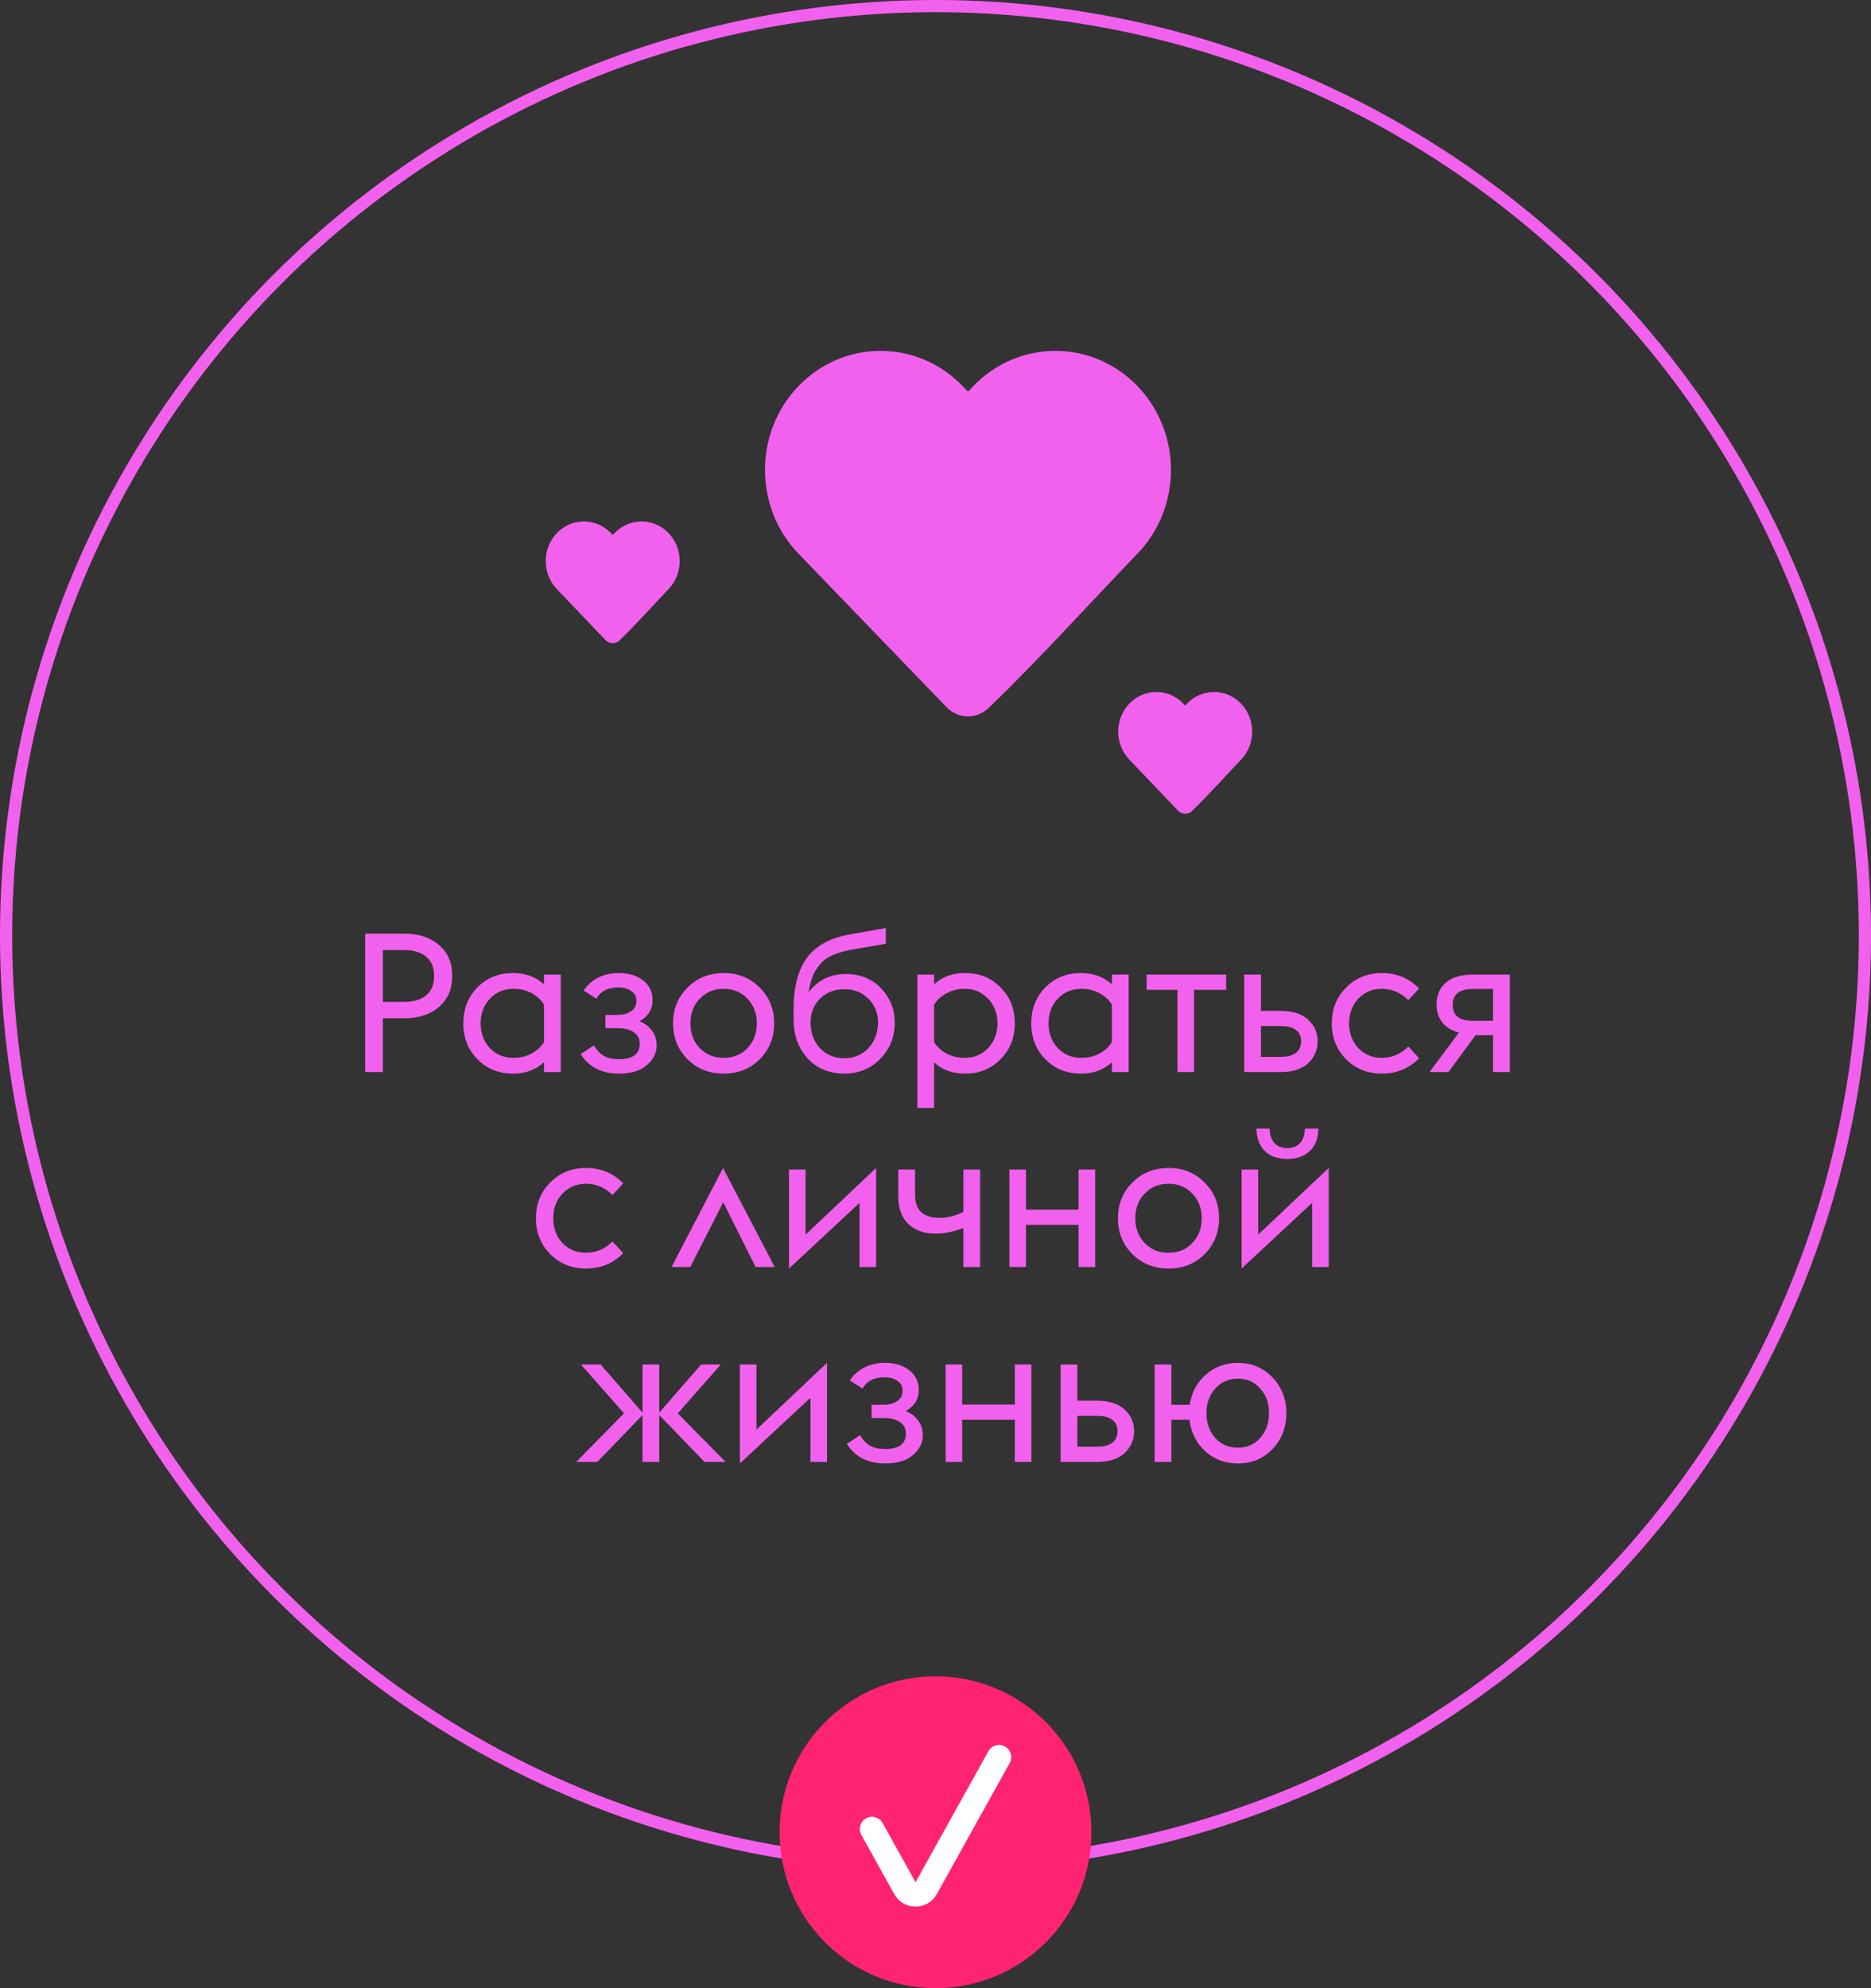<?xml version="1.0" encoding="UTF-8"?> <svg xmlns="http://www.w3.org/2000/svg" width="96" height="102" viewBox="0 0 96 102" fill="none"><rect x="0" y="0" width="96" height="102" fill="#333333" stroke="none"/> <circle cx="48" cy="48" r="47.688" stroke="#F261ED" stroke-width="0.625"></circle> <path d="M60.083 24.107C60.083 25.717 59.465 27.265 58.36 28.409C55.818 31.045 53.352 33.793 50.714 36.333C50.109 36.907 49.15 36.886 48.572 36.286L40.973 28.409C38.676 26.028 38.676 22.185 40.973 19.804C43.292 17.399 47.071 17.399 49.39 19.804L49.666 20.09L49.943 19.804C51.055 18.651 52.569 18 54.151 18C55.733 18 57.248 18.651 58.36 19.804C59.465 20.948 60.083 22.496 60.083 24.107Z" fill="#F261ED"></path> <path d="M64.25 37.535C64.25 38.072 64.046 38.588 63.681 38.97C62.842 39.848 62.029 40.764 61.158 41.611C60.959 41.802 60.642 41.795 60.451 41.595L57.944 38.97C57.185 38.176 57.185 36.895 57.944 36.101C58.709 35.3 59.956 35.3 60.721 36.101L60.812 36.197L60.904 36.101C61.27 35.717 61.77 35.5 62.292 35.5C62.815 35.5 63.314 35.717 63.681 36.101C64.046 36.483 64.25 36.998 64.25 37.535Z" fill="#F261ED"></path> <path d="M34.875 28.785C34.875 29.323 34.671 29.838 34.306 30.22C33.467 31.098 32.654 32.014 31.783 32.861C31.584 33.052 31.267 33.045 31.076 32.845L28.569 30.22C27.811 29.426 27.811 28.145 28.569 27.351C29.334 26.55 30.581 26.55 31.346 27.351L31.437 27.447L31.529 27.351C31.895 26.967 32.395 26.75 32.917 26.75C33.44 26.75 33.939 26.967 34.306 27.351C34.671 27.733 34.875 28.248 34.875 28.785Z" fill="#F261ED"></path> <circle cx="48" cy="94" r="8" fill="#FF2372"></circle> <path d="M51.26 90.148L47.522 96.869C47.284 97.298 46.668 97.298 46.43 96.869L44.741 93.832" stroke="white" stroke-width="1.25" stroke-linecap="round" stroke-linejoin="round"></path> <path d="M18.735 55V47.9H20.745C21.492 47.9 22.088 48.097 22.535 48.49C22.982 48.877 23.205 49.403 23.205 50.07C23.205 50.73 22.982 51.257 22.535 51.65C22.088 52.043 21.492 52.24 20.745 52.24H19.645V55H18.735ZM19.645 51.4H20.715C21.222 51.4 21.608 51.287 21.875 51.06C22.142 50.827 22.275 50.497 22.275 50.07C22.275 49.643 22.142 49.317 21.875 49.09C21.608 48.857 21.222 48.74 20.715 48.74H19.645V51.4ZM27.912 55V54.5C27.485 54.887 26.955 55.08 26.322 55.08C25.588 55.08 24.978 54.833 24.492 54.34C24.012 53.847 23.772 53.233 23.772 52.5C23.772 51.767 24.012 51.153 24.492 50.66C24.978 50.167 25.588 49.92 26.322 49.92C26.955 49.92 27.485 50.113 27.912 50.5V50H28.772V55H27.912ZM26.342 54.27C26.688 54.27 26.998 54.197 27.272 54.05C27.545 53.903 27.758 53.707 27.912 53.46V51.54C27.758 51.293 27.545 51.097 27.272 50.95C26.998 50.803 26.688 50.73 26.342 50.73C25.855 50.73 25.452 50.9 25.132 51.24C24.818 51.573 24.662 51.993 24.662 52.5C24.662 53.007 24.818 53.43 25.132 53.77C25.452 54.103 25.855 54.27 26.342 54.27ZM31.763 55.08C30.877 55.08 30.22 54.747 29.793 54.08L30.473 53.63C30.613 53.87 30.783 54.05 30.983 54.17C31.183 54.283 31.443 54.34 31.763 54.34C32.47 54.34 32.823 54.073 32.823 53.54C32.823 53.293 32.723 53.1 32.523 52.96C32.33 52.82 32.06 52.75 31.713 52.75H31.063V52.07H31.683C31.95 52.07 32.177 52.01 32.363 51.89C32.557 51.77 32.653 51.59 32.653 51.35C32.653 51.123 32.563 50.953 32.383 50.84C32.21 50.72 31.997 50.66 31.743 50.66C31.19 50.66 30.81 50.853 30.603 51.24L29.943 50.82C30.363 50.22 30.967 49.92 31.753 49.92C32.267 49.92 32.683 50.047 33.003 50.3C33.323 50.553 33.483 50.887 33.483 51.3C33.483 51.787 33.26 52.15 32.813 52.39C33.087 52.497 33.3 52.66 33.453 52.88C33.613 53.093 33.693 53.34 33.693 53.62C33.693 54.02 33.523 54.363 33.183 54.65C32.85 54.937 32.377 55.08 31.763 55.08ZM37.133 55.08C36.387 55.08 35.767 54.833 35.273 54.34C34.78 53.84 34.533 53.227 34.533 52.5C34.533 51.773 34.78 51.163 35.273 50.67C35.767 50.17 36.387 49.92 37.133 49.92C37.873 49.92 38.49 50.17 38.983 50.67C39.477 51.163 39.723 51.773 39.723 52.5C39.723 53.227 39.477 53.84 38.983 54.34C38.49 54.833 37.873 55.08 37.133 55.08ZM35.903 53.77C36.223 54.103 36.633 54.27 37.133 54.27C37.633 54.27 38.04 54.103 38.353 53.77C38.673 53.43 38.833 53.007 38.833 52.5C38.833 51.993 38.673 51.573 38.353 51.24C38.04 50.9 37.633 50.73 37.133 50.73C36.633 50.73 36.223 50.9 35.903 51.24C35.583 51.573 35.423 51.993 35.423 52.5C35.423 53.007 35.583 53.43 35.903 53.77ZM43.319 55.08C42.552 55.08 41.926 54.82 41.439 54.3C40.959 53.773 40.719 53.11 40.719 52.31V51.8C40.719 50.633 40.949 49.743 41.409 49.13C41.876 48.51 42.606 48.113 43.599 47.94L45.449 47.61V48.42L43.759 48.71C43.346 48.783 43.002 48.88 42.729 49C42.462 49.113 42.246 49.27 42.079 49.47C41.912 49.663 41.786 49.87 41.699 50.09C41.619 50.303 41.546 50.58 41.479 50.92C41.952 50.287 42.592 49.97 43.399 49.97C44.146 49.97 44.749 50.217 45.209 50.71C45.676 51.197 45.909 51.78 45.909 52.46C45.909 53.193 45.662 53.813 45.169 54.32C44.676 54.827 44.059 55.08 43.319 55.08ZM42.069 53.77C42.396 54.117 42.812 54.29 43.319 54.29C43.826 54.29 44.239 54.117 44.559 53.77C44.886 53.417 45.049 52.98 45.049 52.46C45.049 51.967 44.886 51.56 44.559 51.24C44.239 50.913 43.826 50.75 43.319 50.75C42.812 50.75 42.396 50.913 42.069 51.24C41.749 51.56 41.589 51.967 41.589 52.46C41.589 52.98 41.749 53.417 42.069 53.77ZM47.07 50H47.93V50.5C48.337 50.113 48.867 49.92 49.52 49.92C50.254 49.92 50.86 50.167 51.34 50.66C51.827 51.153 52.07 51.767 52.07 52.5C52.07 53.233 51.827 53.847 51.34 54.34C50.86 54.833 50.254 55.08 49.52 55.08C48.867 55.08 48.337 54.887 47.93 54.5V56.84H47.07V50ZM49.5 54.27C49.987 54.27 50.387 54.103 50.7 53.77C51.02 53.43 51.18 53.007 51.18 52.5C51.18 51.993 51.02 51.573 50.7 51.24C50.387 50.9 49.987 50.73 49.5 50.73C49.154 50.73 48.84 50.807 48.56 50.96C48.287 51.107 48.077 51.3 47.93 51.54V53.46C48.077 53.7 48.287 53.897 48.56 54.05C48.84 54.197 49.154 54.27 49.5 54.27ZM57.052 55V54.5C56.626 54.887 56.096 55.08 55.462 55.08C54.729 55.08 54.119 54.833 53.632 54.34C53.152 53.847 52.912 53.233 52.912 52.5C52.912 51.767 53.152 51.153 53.632 50.66C54.119 50.167 54.729 49.92 55.462 49.92C56.096 49.92 56.626 50.113 57.052 50.5V50H57.912V55H57.052ZM55.482 54.27C55.829 54.27 56.139 54.197 56.412 54.05C56.685 53.903 56.899 53.707 57.052 53.46V51.54C56.899 51.293 56.685 51.097 56.412 50.95C56.139 50.803 55.829 50.73 55.482 50.73C54.995 50.73 54.592 50.9 54.272 51.24C53.959 51.573 53.802 51.993 53.802 52.5C53.802 53.007 53.959 53.43 54.272 53.77C54.592 54.103 54.995 54.27 55.482 54.27ZM60.414 55V50.78H58.834V50H62.914V50.78H61.264V55H60.414ZM63.838 55V50H64.698V51.86H65.698C66.325 51.86 66.798 52.01 67.118 52.31C67.445 52.61 67.608 52.98 67.608 53.42C67.608 53.867 67.445 54.243 67.118 54.55C66.798 54.85 66.325 55 65.698 55H63.838ZM64.698 54.22H65.728C66.055 54.22 66.308 54.153 66.488 54.02C66.668 53.88 66.758 53.68 66.758 53.42C66.758 53.16 66.668 52.967 66.488 52.84C66.308 52.707 66.061 52.64 65.748 52.64H64.698V54.22ZM70.902 55.08C70.169 55.08 69.555 54.833 69.062 54.34C68.575 53.84 68.332 53.227 68.332 52.5C68.332 51.773 68.575 51.163 69.062 50.67C69.555 50.17 70.169 49.92 70.902 49.92C71.662 49.92 72.299 50.183 72.812 50.71L72.262 51.31C71.875 50.923 71.422 50.73 70.902 50.73C70.415 50.73 70.012 50.9 69.692 51.24C69.379 51.573 69.222 51.993 69.222 52.5C69.222 53.007 69.379 53.43 69.692 53.77C70.012 54.103 70.415 54.27 70.902 54.27C71.422 54.27 71.875 54.077 72.262 53.69L72.812 54.29C72.299 54.817 71.662 55.08 70.902 55.08ZM73.348 55L74.858 52.97C74.498 52.883 74.215 52.713 74.008 52.46C73.808 52.207 73.708 51.9 73.708 51.54C73.708 51.067 73.865 50.693 74.178 50.42C74.491 50.14 74.965 50 75.598 50H77.468V55H76.608V53.11H75.708L74.318 55H73.348ZM75.548 52.37H76.608V50.74H75.548C74.875 50.74 74.538 51.013 74.538 51.56C74.538 52.1 74.875 52.37 75.548 52.37ZM30.067 65.08C29.334 65.08 28.721 64.833 28.227 64.34C27.741 63.84 27.497 63.227 27.497 62.5C27.497 61.773 27.741 61.163 28.227 60.67C28.721 60.17 29.334 59.92 30.067 59.92C30.827 59.92 31.464 60.183 31.977 60.71L31.427 61.31C31.041 60.923 30.587 60.73 30.067 60.73C29.581 60.73 29.177 60.9 28.857 61.24C28.544 61.573 28.387 61.993 28.387 62.5C28.387 63.007 28.544 63.43 28.857 63.77C29.177 64.103 29.581 64.27 30.067 64.27C30.587 64.27 31.041 64.077 31.427 63.69L31.977 64.29C31.464 64.817 30.827 65.08 30.067 65.08ZM34.459 65L37.099 59.92L39.749 65H38.77L37.109 61.68L35.419 65H34.459ZM40.483 65.08V60H41.333V63.34L44.953 59.92V65H44.103V61.71L40.483 65.08ZM50.29 65H49.43V63C48.93 63.193 48.46 63.29 48.02 63.29C47.427 63.29 46.957 63.127 46.61 62.8C46.264 62.467 46.09 61.997 46.09 61.39V60H46.95V61.27C46.95 61.697 47.06 62.007 47.28 62.2C47.507 62.387 47.8 62.48 48.16 62.48C48.62 62.48 49.044 62.377 49.43 62.17V60H50.29V65ZM51.792 65V60H52.642V62.06H55.342V60H56.192V65H55.342V62.84H52.642V65H51.792ZM59.96 65.08C59.214 65.08 58.594 64.833 58.1 64.34C57.607 63.84 57.36 63.227 57.36 62.5C57.36 61.773 57.607 61.163 58.1 60.67C58.594 60.17 59.214 59.92 59.96 59.92C60.7 59.92 61.317 60.17 61.81 60.67C62.304 61.163 62.55 61.773 62.55 62.5C62.55 63.227 62.304 63.84 61.81 64.34C61.317 64.833 60.7 65.08 59.96 65.08ZM58.73 63.77C59.05 64.103 59.46 64.27 59.96 64.27C60.46 64.27 60.867 64.103 61.18 63.77C61.5 63.43 61.66 63.007 61.66 62.5C61.66 61.993 61.5 61.573 61.18 61.24C60.867 60.9 60.46 60.73 59.96 60.73C59.46 60.73 59.05 60.9 58.73 61.24C58.41 61.573 58.25 61.993 58.25 62.5C58.25 63.007 58.41 63.43 58.73 63.77ZM63.706 65.08V60H64.556V63.34L68.176 59.92V65H67.326V61.71L63.706 65.08ZM66.956 57.9H67.646C67.633 58.407 67.483 58.793 67.196 59.06C66.909 59.327 66.529 59.46 66.056 59.46C65.576 59.46 65.193 59.327 64.906 59.06C64.626 58.787 64.479 58.4 64.466 57.9H65.146C65.153 58.227 65.236 58.477 65.396 58.65C65.563 58.817 65.783 58.9 66.056 58.9C66.323 58.9 66.536 58.817 66.696 58.65C66.856 58.483 66.943 58.233 66.956 57.9ZM29.567 75L32.017 72.51L29.807 70H30.817L32.967 72.47V70H33.827V72.47L35.977 70H36.987L34.777 72.51L37.227 75H36.147L33.827 72.6V75H32.967V72.6L30.647 75H29.567ZM37.964 75.08V70H38.814V73.34L42.434 69.92V75H41.584V71.71L37.964 75.08ZM45.421 75.08C44.534 75.08 43.877 74.747 43.451 74.08L44.131 73.63C44.271 73.87 44.441 74.05 44.641 74.17C44.841 74.283 45.101 74.34 45.421 74.34C46.127 74.34 46.481 74.073 46.481 73.54C46.481 73.293 46.381 73.1 46.181 72.96C45.987 72.82 45.717 72.75 45.371 72.75H44.721V72.07H45.341C45.607 72.07 45.834 72.01 46.021 71.89C46.214 71.77 46.311 71.59 46.311 71.35C46.311 71.123 46.221 70.953 46.041 70.84C45.867 70.72 45.654 70.66 45.401 70.66C44.847 70.66 44.467 70.853 44.261 71.24L43.601 70.82C44.021 70.22 44.624 69.92 45.411 69.92C45.924 69.92 46.341 70.047 46.661 70.3C46.981 70.553 47.141 70.887 47.141 71.3C47.141 71.787 46.917 72.15 46.471 72.39C46.744 72.497 46.957 72.66 47.111 72.88C47.271 73.093 47.351 73.34 47.351 73.62C47.351 74.02 47.181 74.363 46.841 74.65C46.507 74.937 46.034 75.08 45.421 75.08ZM48.52 75V70H49.37V72.06H52.071V70H52.92V75H52.071V72.84H49.37V75H48.52ZM54.419 75V70H55.279V71.86H56.279C56.906 71.86 57.379 72.01 57.699 72.31C58.026 72.61 58.189 72.98 58.189 73.42C58.189 73.867 58.026 74.243 57.699 74.55C57.379 74.85 56.906 75 56.279 75H54.419ZM55.279 74.22H56.309C56.636 74.22 56.889 74.153 57.069 74.02C57.249 73.88 57.339 73.68 57.339 73.42C57.339 73.16 57.249 72.967 57.069 72.84C56.889 72.707 56.642 72.64 56.329 72.64H55.279V74.22ZM60.103 72.07H61.043C61.136 71.443 61.41 70.93 61.863 70.53C62.323 70.123 62.873 69.92 63.513 69.92C64.227 69.92 64.82 70.17 65.293 70.67C65.766 71.163 66.003 71.773 66.003 72.5C66.003 73.227 65.766 73.84 65.293 74.34C64.82 74.833 64.227 75.08 63.513 75.08C62.853 75.08 62.293 74.87 61.833 74.45C61.38 74.03 61.113 73.493 61.033 72.84H60.103V75H59.243V70H60.103V72.07ZM62.353 73.77C62.653 74.103 63.04 74.27 63.513 74.27C63.986 74.27 64.37 74.103 64.663 73.77C64.963 73.43 65.113 73.007 65.113 72.5C65.113 71.993 64.963 71.573 64.663 71.24C64.37 70.9 63.986 70.73 63.513 70.73C63.04 70.73 62.653 70.9 62.353 71.24C62.053 71.573 61.903 71.993 61.903 72.5C61.903 73.007 62.053 73.43 62.353 73.77Z" fill="#F261ED"></path> </svg> 